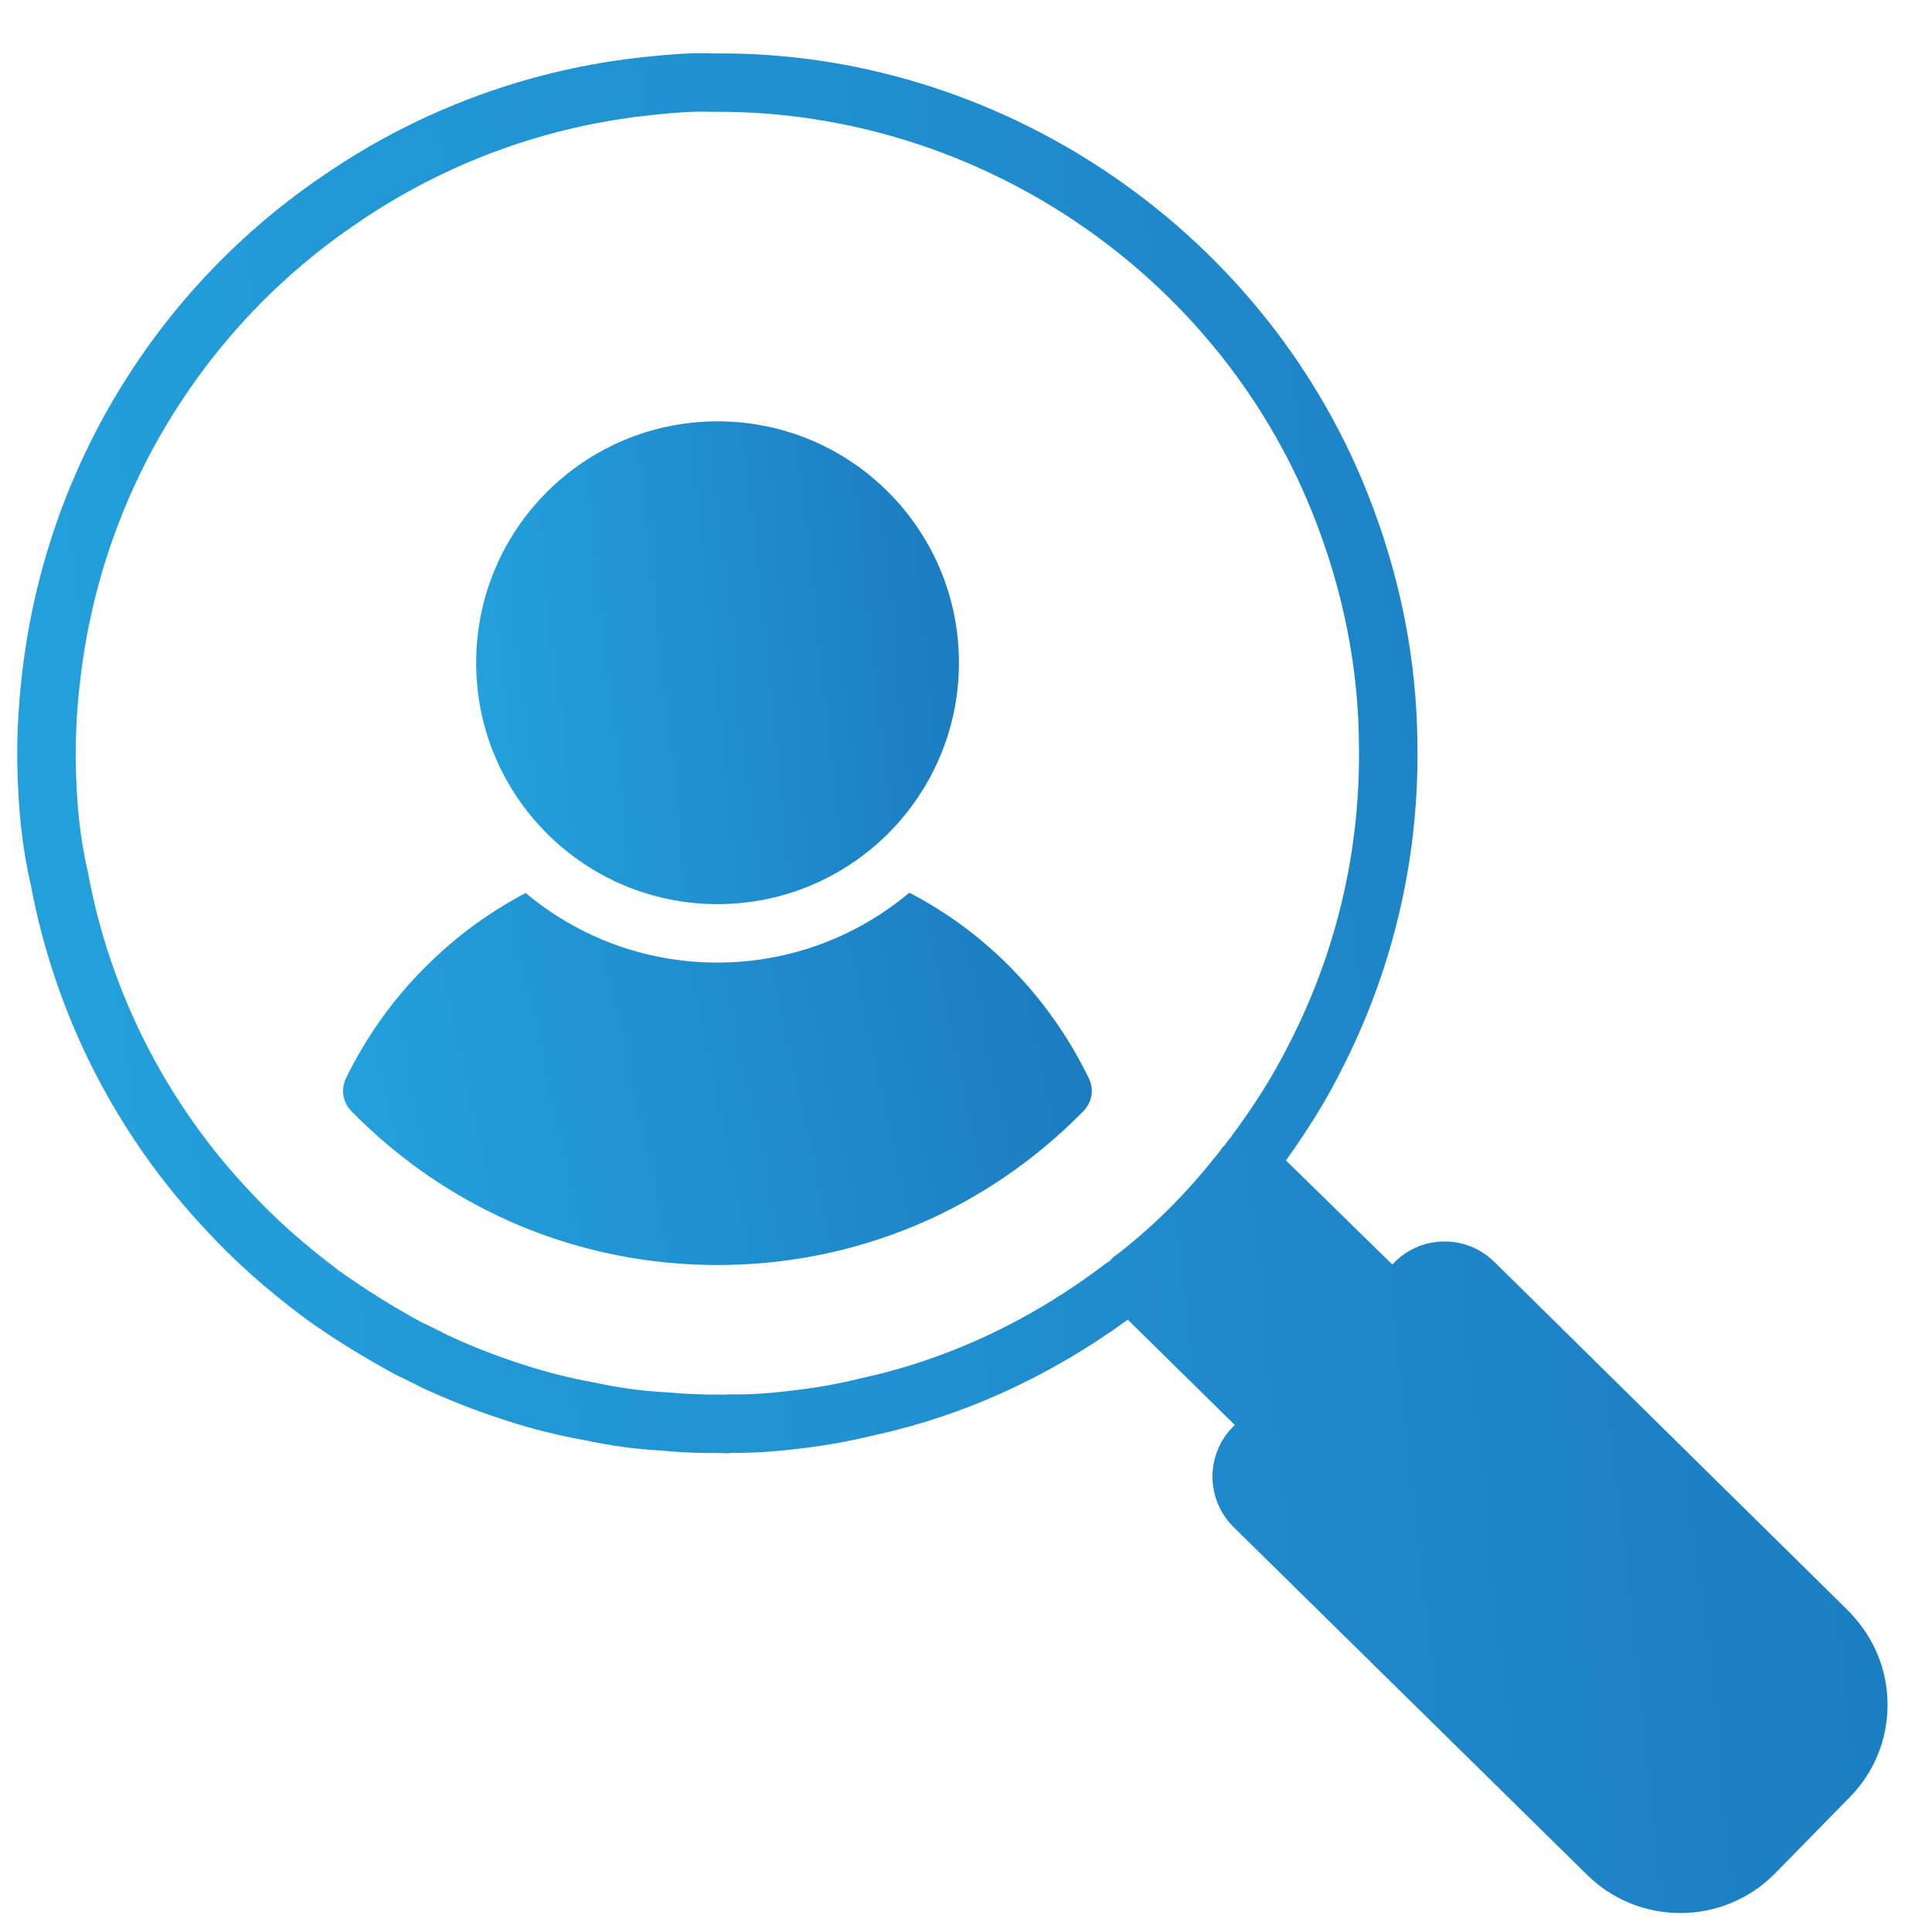<svg width="35" height="35" viewBox="0 0 35 35" fill="none" xmlns="http://www.w3.org/2000/svg">
<path d="M33.445 29.143L27.071 22.86C26.831 22.623 26.507 22.49 26.17 22.491H26.16C25.991 22.492 25.824 22.526 25.669 22.592C25.513 22.658 25.373 22.754 25.255 22.875L25.223 22.908L23.296 21.022C23.703 20.455 24.035 19.917 24.295 19.395C25.226 17.589 25.701 15.582 25.678 13.55C25.676 11.974 25.365 10.404 24.753 8.884C22.83 4.099 18.054 0.906 12.914 0.968C12.492 0.95 12.085 0.991 11.691 1.031C9.61 1.246 7.615 1.978 5.888 3.159C4.382 4.174 3.113 5.501 2.168 7.051C1.222 8.601 0.622 10.336 0.408 12.139C0.342 12.673 0.31 13.21 0.312 13.748C0.321 14.618 0.403 15.372 0.558 16.03C0.998 18.385 2.106 20.564 3.752 22.305C4.246 22.842 4.82 23.353 5.512 23.872C5.988 24.217 6.534 24.558 7.164 24.902C7.315 24.972 7.468 25.05 7.636 25.135C8.109 25.357 8.618 25.557 9.153 25.729C9.619 25.881 10.096 26.002 10.579 26.088C11.076 26.195 11.55 26.258 12.001 26.279C12.387 26.319 12.769 26.326 13.057 26.323C13.124 26.33 13.192 26.329 13.259 26.32C13.613 26.323 13.983 26.302 14.384 26.254C14.864 26.203 15.34 26.121 15.809 26.007C17.453 25.652 19.006 24.942 20.431 23.907L22.369 25.814L22.332 25.852C22.094 26.095 21.962 26.422 21.965 26.762C21.968 27.102 22.106 27.427 22.348 27.665L28.752 33.965C29.201 34.409 29.808 34.657 30.44 34.656C30.758 34.657 31.072 34.595 31.365 34.473C31.658 34.352 31.924 34.173 32.148 33.948L33.505 32.563C33.726 32.341 33.901 32.077 34.019 31.786C34.138 31.496 34.197 31.185 34.194 30.871C34.191 30.227 33.937 29.624 33.445 29.143ZM22.298 20.601C22.262 20.643 22.232 20.683 22.201 20.726L22.18 20.753C22.166 20.771 22.144 20.784 22.132 20.804C22.114 20.836 22.091 20.864 22.068 20.894C22.05 20.917 22.03 20.939 22.012 20.962C21.77 21.267 21.514 21.559 21.24 21.835L21.229 21.848C20.939 22.139 20.63 22.415 20.306 22.672C20.27 22.701 20.235 22.73 20.195 22.754C20.159 22.776 20.137 22.812 20.107 22.841L20.103 22.845C20.078 22.858 20.053 22.874 20.031 22.891C18.665 23.93 17.17 24.63 15.57 24.975C15.173 25.074 14.758 25.146 14.263 25.202C13.881 25.247 13.549 25.267 13.227 25.26C13.196 25.259 13.165 25.261 13.135 25.265C13.119 25.264 13.103 25.264 13.087 25.264H13.085C12.75 25.268 12.415 25.254 12.081 25.223C11.643 25.201 11.208 25.142 10.78 25.048C10.338 24.969 9.902 24.86 9.476 24.721C9.007 24.571 8.548 24.392 8.102 24.184C7.936 24.099 7.77 24.015 7.64 23.956C7.121 23.675 6.621 23.362 6.141 23.019C5.508 22.544 4.982 22.076 4.526 21.582C3.014 19.981 1.995 17.977 1.594 15.811C1.452 15.207 1.379 14.528 1.371 13.741C1.37 13.238 1.398 12.757 1.46 12.267C1.655 10.614 2.205 9.023 3.073 7.602C3.94 6.181 5.103 4.964 6.484 4.034C8.066 2.952 9.893 2.282 11.8 2.085C12.172 2.047 12.523 2.011 12.897 2.026L13.008 2.025C17.708 2.025 22.023 4.929 23.771 9.279C24.332 10.674 24.618 12.113 24.619 13.554V13.56C24.64 15.422 24.205 17.261 23.351 18.916C23.079 19.463 22.727 20.023 22.297 20.601H22.298Z" fill="url(#paint0_linear_17_286)"/>
<path d="M16.474 16.172C15.532 16.961 14.319 17.438 12.996 17.438C11.672 17.438 10.465 16.966 9.523 16.177C8.867 16.522 8.258 16.966 7.718 17.506C7.125 18.094 6.638 18.777 6.267 19.534C6.22 19.632 6.204 19.742 6.222 19.849C6.24 19.956 6.291 20.055 6.368 20.132C8.131 21.927 10.487 22.917 12.996 22.917C15.511 22.917 17.861 21.927 19.624 20.132C19.783 19.973 19.825 19.735 19.725 19.534C19.005 18.057 17.861 16.892 16.474 16.172Z" fill="url(#paint1_linear_17_286)"/>
<path d="M12.999 16.379C15.414 16.379 17.372 14.421 17.372 12.006C17.372 9.591 15.414 7.633 12.999 7.633C10.584 7.633 8.626 9.591 8.626 12.006C8.626 14.421 10.584 16.379 12.999 16.379Z" fill="url(#paint2_linear_17_286)"/>
<defs>
<linearGradient id="paint0_linear_17_286" x1="0.312" y1="21.897" x2="40.911" y2="17.513" gradientUnits="userSpaceOnUse">
<stop stop-color="#23A1DD"/>
<stop offset="1" stop-color="#1A75BB"/>
</linearGradient>
<linearGradient id="paint1_linear_17_286" x1="6.215" y1="20.363" x2="21.925" y2="16.97" gradientUnits="userSpaceOnUse">
<stop stop-color="#23A1DD"/>
<stop offset="1" stop-color="#1A75BB"/>
</linearGradient>
<linearGradient id="paint2_linear_17_286" x1="8.626" y1="13.067" x2="19.107" y2="11.941" gradientUnits="userSpaceOnUse">
<stop stop-color="#23A1DD"/>
<stop offset="1" stop-color="#1A75BB"/>
</linearGradient>
</defs>
</svg>
